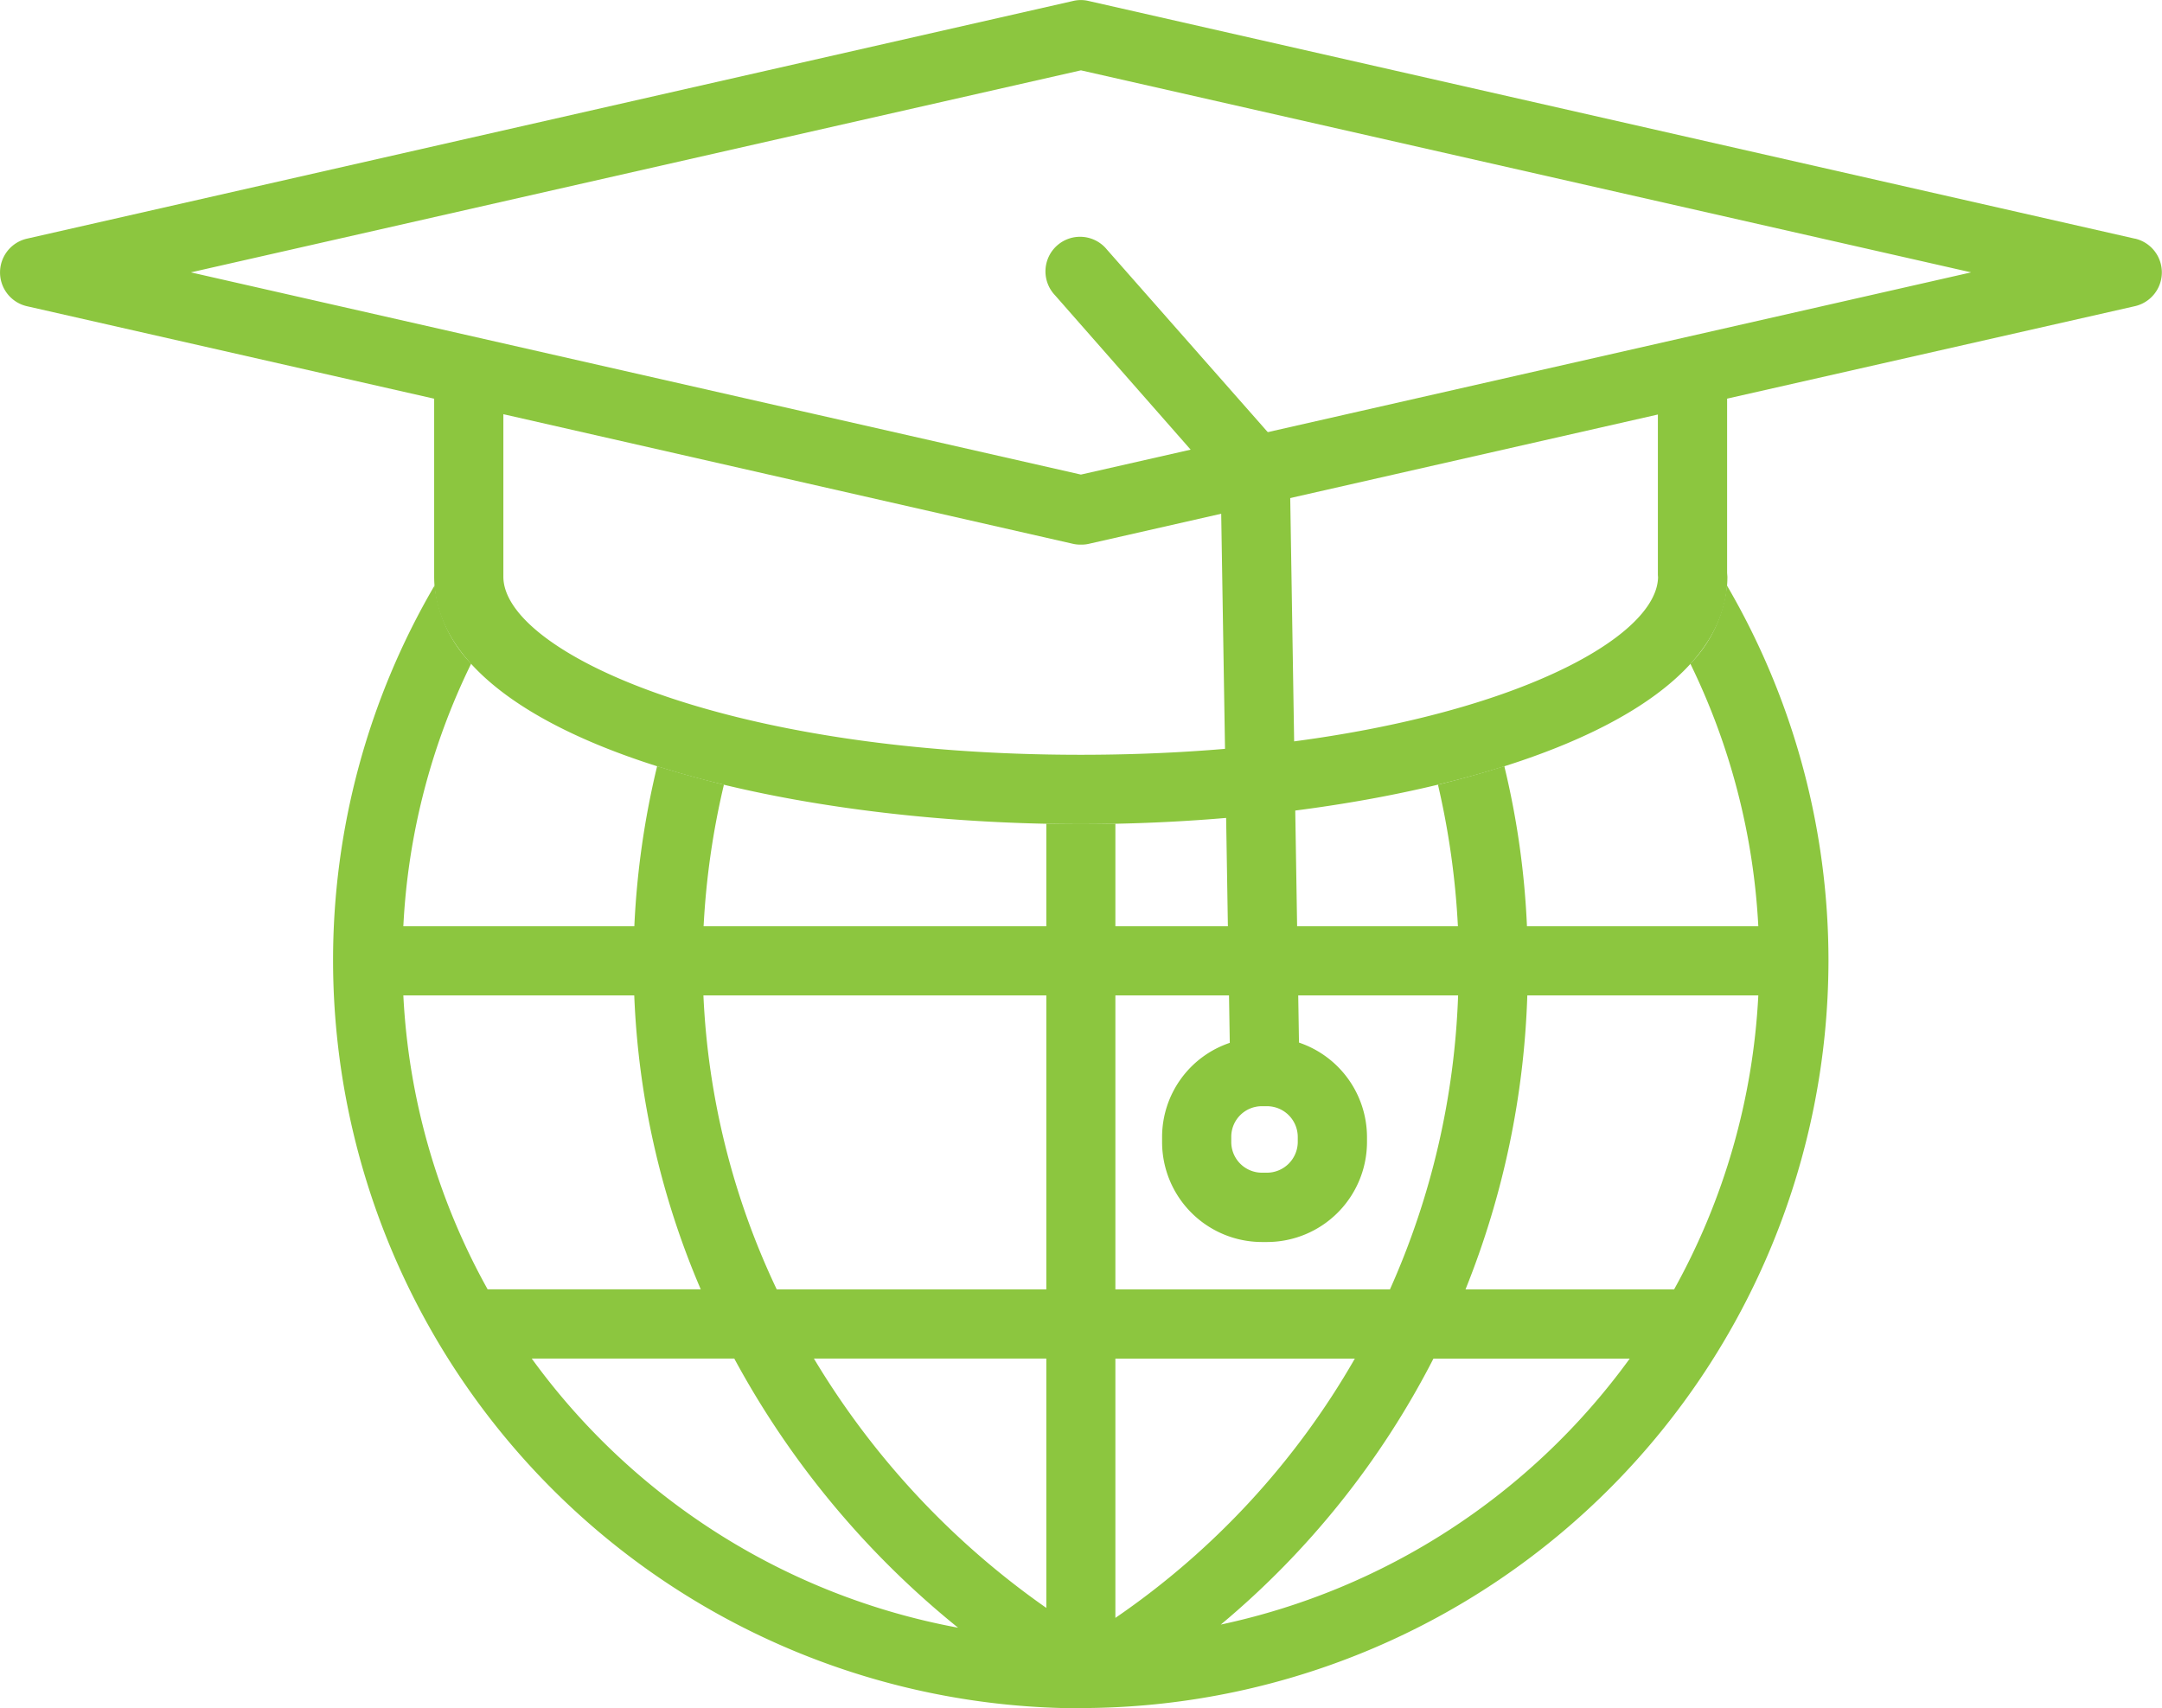<svg xmlns="http://www.w3.org/2000/svg" xmlns:xlink="http://www.w3.org/1999/xlink" width="74.481" height="58.853" viewBox="0 0 74.481 58.853">
  <defs>
    <clipPath id="clip-path">
      <rect id="Rectangle_1095" data-name="Rectangle 1095" width="74.481" height="58.853" fill="#8cc63f"/>
    </clipPath>
  </defs>
  <g id="Group_5356" data-name="Group 5356" transform="translate(0 0)">
    <g id="Group_5355" data-name="Group 5355" transform="translate(0 0)" clip-path="url(#clip-path)">
      <path id="Path_6914" data-name="Path 6914" d="M73.549,8.22,37.5.031a1.144,1.144,0,0,0-.531,0L.927,8.22a1.194,1.194,0,0,0,0,2.327l14.03,3.186v6.133c0,5.529,11.479,8.522,22.276,8.522s22.276-2.993,22.276-8.522l-.01-.135v-6l14.051-3.186a1.194,1.194,0,0,0,0-2.327m-16.435,11.6.005.068C57.067,22.453,49.508,26,37.233,26c-12.322,0-19.892-3.571-19.892-6.133v-5.6l19.631,4.467a1.148,1.148,0,0,0,.265.026,1.121,1.121,0,0,0,.266-.026l20.069-4.56-.458.1v5.549ZM37.238,16.347,6.575,9.381l30.663-6.96,30.668,6.96Z" transform="translate(0 0.002)" fill="#8cc63f"/>
      <path id="Path_6915" data-name="Path 6915" d="M50.219,3.873a4.518,4.518,0,0,1-1.26,2.7A23.359,23.359,0,0,1,51.3,15.618h-7.97a28.654,28.654,0,0,0-.781-5.518c-.729.234-1.494.443-2.285.64a27.6,27.6,0,0,1,.687,4.878h-11.8V12.083c-.4.01-.8.016-1.192.016s-.791-.005-1.187-.016v3.535H14.965a27.132,27.132,0,0,1,.7-4.878c-.8-.2-1.567-.406-2.3-.64a29.071,29.071,0,0,0-.786,5.518H4.621A23.172,23.172,0,0,1,6.958,6.57,4.541,4.541,0,0,1,5.7,3.873,25.583,25.583,0,0,0,2.2,16.8v.01A25.784,25.784,0,0,0,27.959,42.558l.12-.005c.062,0,.13,0,.193-.005A25.779,25.779,0,0,0,53.717,16.81V16.8a25.635,25.635,0,0,0-3.5-12.926M4.621,18h7.955a28.524,28.524,0,0,0,2.291,10.125H7.525A23.2,23.2,0,0,1,4.621,18m4.425,12.51h6.976a30.6,30.6,0,0,0,7.71,9.272A23.41,23.41,0,0,1,9.046,30.512M26.772,39.1a28.138,28.138,0,0,1-8.007-8.59h8.007Zm0-10.974H17.484A26.3,26.3,0,0,1,14.959,18H26.772ZM29.151,18H40.958A27.092,27.092,0,0,1,38.61,28.127H29.151Zm0,21.443V30.512H37.4a27.233,27.233,0,0,1-8.251,8.933m3.634.229a29.389,29.389,0,0,0,7.325-9.162h6.762a23.432,23.432,0,0,1-14.087,9.162M48.4,28.127H41.213A29.666,29.666,0,0,0,43.342,18H51.3a23.273,23.273,0,0,1-2.9,10.125" transform="translate(9.274 16.292)" fill="#8cc63f"/>
      <path id="Path_6916" data-name="Path 6916" d="M15.627,29.3,15.31,9.57a1.19,1.19,0,0,0-.292-.77L9.01,1.98A1.192,1.192,0,1,0,7.22,3.552l5.711,6.5.312,19.257a3.425,3.425,0,0,0-2.332,3.243v.177a3.445,3.445,0,0,0,3.441,3.441h.172a3.449,3.449,0,0,0,3.446-3.441v-.177A3.442,3.442,0,0,0,15.627,29.3m-.042,3.425a1.065,1.065,0,0,1-1.062,1.057h-.172a1.058,1.058,0,0,1-1.057-1.057v-.177a1.054,1.054,0,0,1,1.057-1.057h.172a1.062,1.062,0,0,1,1.062,1.057Z" transform="translate(29.123 6.617)" fill="#8cc63f"/>
    </g>
  </g>
</svg>
